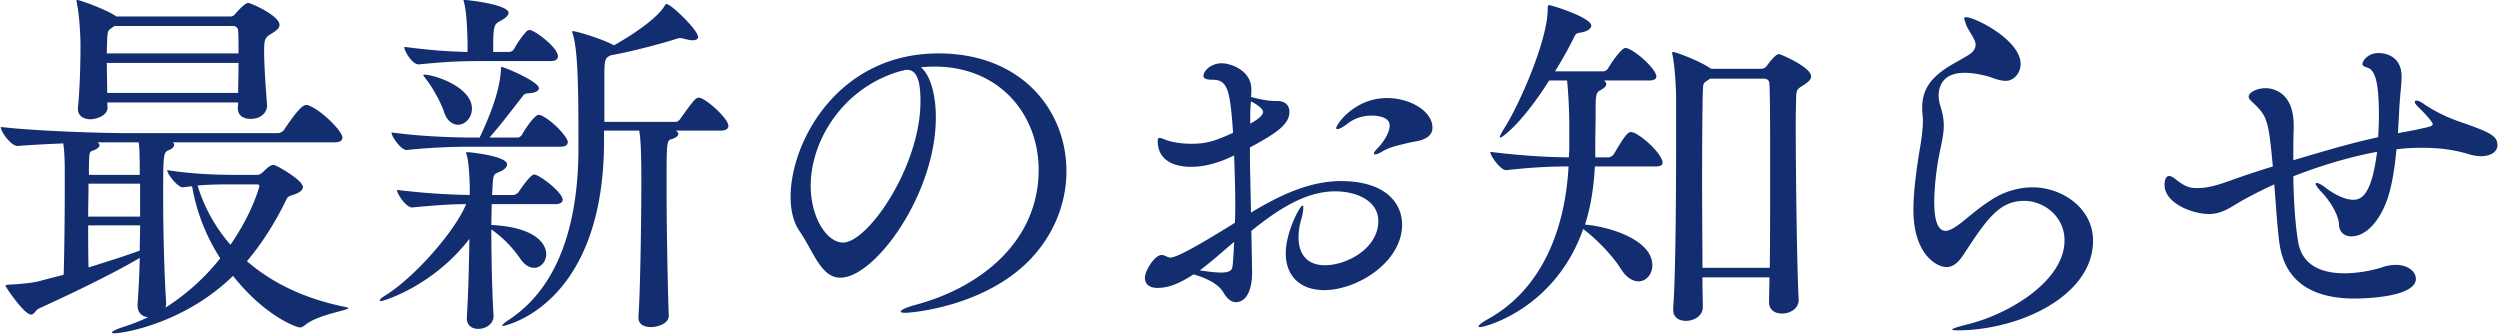 <svg width="246" height="33" viewBox="0 0 246 33" fill="none" xmlns="http://www.w3.org/2000/svg"><path d="M235.958 13.104l1.728-.324c1.476-.324 1.692-.36 1.692-.576 0-.216-1.044-1.332-1.44-1.692-.216-.216-.324-.36-.324-.468 0-.108.072-.144.18-.144s.36.072.648.288c1.692 1.152 3.168 1.656 4.248 2.016 2.268.828 3.06 1.152 3.06 2.088 0 .576-.576 1.08-1.62 1.08-.36 0-.792-.072-1.26-.216-1.404-.432-2.916-.612-4.464-.612-.864 0-1.728.036-2.592.144-.18 1.944-.504 4.068-1.116 5.472-.54 1.296-1.692 3.096-3.348 3.096-.648 0-1.152-.396-1.188-1.116-.036-1.044-.936-2.412-1.692-3.204-.432-.468-.612-.72-.612-.864 0-.036.036-.072.108-.072.144 0 .504.18.864.468 1.008.756 1.98 1.188 2.736 1.188.828 0 1.8-.504 2.34-4.716-2.772.504-5.796 1.44-8.244 2.412.036 2.304.18 4.68.468 6.408.396 2.484 2.52 3.132 4.536 3.132 1.62 0 3.204-.396 3.78-.612.468-.144.9-.216 1.296-.216 1.188 0 1.98.648 1.98 1.368 0 1.692-4.428 1.944-6.048 1.944-3.888 0-6.732-1.476-7.344-5.22-.216-1.368-.36-3.708-.54-6.012-1.908.864-3.312 1.656-3.996 2.088-.828.504-1.548.828-2.448.828-1.512 0-4.356-1.008-4.356-2.88 0-.396.108-.864.468-.864.144 0 .36.108.576.288 1.044.828 1.476.9 2.196.9 1.08 0 2.052-.324 2.988-.648a91.106 91.106 0 014.428-1.476c-.432-4.752-.576-4.968-2.052-6.372-.216-.18-.324-.36-.324-.504 0-.396.792-.828 1.656-.828.288 0 2.772.036 2.772 3.672v.396c-.036.936-.036 1.944-.036 3.024 3.636-1.08 5.868-1.728 8.352-2.268.036-.72.072-1.404.072-2.052 0-2.736-.216-4.5-1.116-4.788-.36-.108-.504-.216-.504-.36 0-.252.468-1.08 1.584-1.08.396 0 2.268.108 2.268 2.34 0 .792-.18 1.944-.252 3.636l-.108 1.908zm-40.082-5.508c-.792-.252-1.8-.432-2.556-.432-2.052 0-2.556 1.224-2.556 2.232 0 .36.072.72.18 1.08.252.792.324 1.368.324 1.908 0 .864-.216 1.656-.504 3.132-.216 1.152-.432 2.916-.432 4.392 0 1.152.144 2.808 1.116 2.808.288 0 .648-.18 1.08-.468.864-.576 1.8-1.548 3.492-2.628a7.478 7.478 0 013.996-1.188c2.808 0 5.94 1.98 5.94 5.256 0 5.4-7.2 8.82-13.392 8.82-.288 0-.468-.036-.468-.072 0-.108.468-.252 1.44-.504 4.068-.972 9.612-4.248 9.612-8.28 0-2.376-2.052-3.888-3.96-3.888-2.448 0-3.672 1.764-5.976 5.292-.54.828-1.08 1.224-1.656 1.224-1.08 0-3.276-1.368-3.276-5.616 0-1.872.324-4.14.612-5.904.108-.576.324-1.908.324-2.952 0-.18-.036-.36-.036-.54-.036-.252-.036-.468-.036-.684 0-1.836.936-2.952 2.484-3.96.684-.432 1.404-.792 2.088-1.224.252-.144.684-.504.684-1.008 0-.108-.036-.216-.072-.36-.252-.576-.684-1.152-.828-1.512-.108-.324-.216-.576-.216-.684 0-.108.036-.144.18-.144.864 0 5.364 2.232 5.364 4.608 0 .9-.684 1.656-1.44 1.656-.432 0-.972-.144-1.512-.36zM176.99 29.448v.072c0 .792-.756 1.332-1.656 1.332-.648 0-1.26-.324-1.26-1.116V29.7c0-.648.036-1.476.036-2.412h-6.588c0 1.224.036 2.232.036 2.952 0 .828-.864 1.332-1.656 1.332-.684 0-1.26-.324-1.26-1.116v-.144c.252-3.312.288-11.916.288-16.992v-3.6c0-.468-.072-2.988-.36-4.32 0-.072-.036-.144-.036-.18 0-.072.036-.108.108-.108.216 0 2.592.864 3.672 1.62h.036s.036 0 .036.036h4.932c.18 0 .36-.072.504-.252.864-1.152 1.08-1.188 1.26-1.188.108 0 3.132 1.26 3.132 2.196 0 .324-.324.576-.756.864-.648.396-.684.432-.72 1.26 0 .396-.036 1.296-.036 2.52 0 4.608.108 13.896.288 17.28zM162.914 16.38h-5.976c-.108 1.98-.396 3.924-.972 5.724 2.34.18 6.624 1.476 6.624 3.996 0 .9-.612 1.584-1.368 1.584-.54 0-1.188-.36-1.728-1.224-.828-1.332-2.412-2.952-3.708-3.924-2.772 7.884-9.684 9.648-10.116 9.648-.108 0-.18 0-.18-.072 0-.108.288-.36.936-.72 5.436-3.024 7.596-9.036 7.92-15.012h-.072c-1.692 0-3.384.072-6.048.36h-.036c-.54 0-1.548-1.404-1.548-1.8 3.096.396 5.976.54 7.74.54 0-.288.036-.576.036-.864v-2.484c0-.936-.072-2.772-.216-4.212h-1.764c-2.736 4.32-4.644 5.616-4.788 5.616-.036 0-.072 0-.072-.036 0-.108.144-.396.432-.864 1.44-2.232 4.284-8.64 4.284-11.736 0-.288 0-.396.144-.396.252 0 4.14 1.224 4.14 2.016 0 .288-.36.576-1.044.684-.504.072-.504.18-.72.612a39.384 39.384 0 01-1.8 3.204h4.788c.108 0 .324-.108.432-.288.288-.504 1.296-2.016 1.728-2.016.036 0 .108.036.18.036 1.08.432 2.844 2.124 2.844 2.772 0 .216-.18.396-.72.396h-4.428c.144.108.216.216.216.36 0 .18-.144.36-.54.576-.504.252-.504.54-.504 2.16 0 1.296-.036 2.34-.036 3.744v.72h1.332c.108 0 .396-.144.504-.324 1.152-1.98 1.404-2.16 1.692-2.16.072 0 .144.036.216.036 1.044.432 2.88 2.196 2.88 2.988 0 .18-.144.36-.684.36zm4.608 9.972h6.624c.036-2.736.036-6.264.036-9.468 0-3.924 0-7.452-.072-8.64 0-.252-.144-.504-.576-.504h-5.256l-.216.144c-.468.324-.468.252-.504 1.152-.036 1.152-.072 4.86-.072 8.928 0 2.88.036 5.94.036 8.388zm-44.316.18v.215c0 2.665-1.116 2.988-1.584 2.988-.468 0-.9-.36-1.224-.936-.504-.863-1.692-1.44-2.952-1.8-1.44.937-2.52 1.332-3.528 1.332-.9 0-1.26-.431-1.26-1.008 0-.648.936-2.232 1.656-2.232.108 0 .252.037.396.108.108.036.216.144.432.144.396 0 1.404-.323 6.372-3.42.036-.647.036-1.331.036-1.98 0-1.584-.072-3.168-.108-4.644-1.728.829-3.024 1.117-4.284 1.117-.828 0-3.24-.18-3.24-2.556 0-.216.072-.288.18-.288.144 0 .324.072.576.18.468.18 1.404.396 2.556.396 1.44 0 2.304-.252 4.104-1.08-.288-4.14-.504-5.22-2.016-5.22-.648 0-.9-.144-.9-.36 0-.504.72-1.26 1.8-1.26.972 0 2.916.756 2.916 2.556 0 .216 0 .468-.036.756.792.216 1.656.396 2.34.396h.252c.792 0 1.188.467 1.188 1.043 0 1.153-.972 1.98-3.888 3.529 0 2.088.072 4.284.108 6.408 2.772-1.657 5.688-3.096 8.856-3.096 4.32 0 6.012 2.123 6.012 4.284 0 3.672-4.392 6.444-7.668 6.444-2.304 0-3.78-1.332-3.78-3.636 0-2.017 1.368-4.68 1.656-4.68.072 0 .072.072.072.18 0 .216-.036.611-.216 1.224a6.081 6.081 0 00-.252 1.727c0 1.585.792 2.736 2.592 2.736 2.16 0 5.256-1.655 5.256-4.355 0-1.98-2.124-2.916-4.248-2.916-2.952 0-5.688 1.835-8.244 3.887l.072 3.817zm16.992-12.889c-.612.288-.792.216-1.836.468-.684.18-1.548.324-2.34.792-.288.18-.54.288-.72.288-.072 0-.108-.036-.108-.107 0-.072.144-.288.432-.576.36-.36 1.116-1.368 1.116-2.16 0-.829-1.152-.973-1.764-.973-.864 0-1.692.252-2.376.793-.468.36-.828.54-1.008.54-.072 0-.108-.037-.108-.108 0-.36 1.8-2.952 5.004-2.952 2.268 0 4.464 1.296 4.464 2.915 0 .505-.288.864-.756 1.08zm-18.756 10.152c-1.188 1.008-2.304 2.016-3.384 2.808.936.144 1.62.216 2.088.216.972 0 1.116-.287 1.152-.755.072-.756.108-1.512.144-2.268zm1.584-12.456v.829c.396-.216 1.26-.72 1.26-1.152 0-.289-.504-.684-1.188-1.044-.036.36-.072.828-.072 1.367zM91.943 6.552h-.144c-.396 0-.792.036-1.188.072.9.72 1.476 2.592 1.476 4.932 0 7.524-5.976 15.768-9.396 15.768-1.908 0-2.628-2.556-4.032-4.608-.576-.828-.864-2.016-.864-3.348 0-5.436 4.68-14.112 14.544-14.112 8.244 0 12.6 5.652 12.6 11.592 0 3.24-1.332 6.588-4.032 9.144-4.608 4.32-11.448 4.788-11.772 4.788-.36 0-.504-.036-.504-.108 0-.18.54-.432 1.62-.72 6.3-1.728 11.952-6.228 11.952-13.248 0-5.364-3.78-10.152-10.26-10.152zm-3.276.432l-.144.036c-5.544 1.62-8.748 6.768-8.748 11.268 0 3.168 1.62 5.58 3.168 5.58 2.484 0 7.632-7.524 7.632-13.896 0-1.62-.216-3.096-1.296-3.096-.108 0-.216 0-.324.036a1.113 1.113 0 01-.288.072zM68.76 9.612c.648 0 2.916 2.052 2.916 2.772 0 .216-.18.468-.72.468h-4.464c.18.108.252.216.252.324 0 .216-.288.396-.612.504-.54.144-.54.144-.54 4.788 0 3.924.108 9.684.216 12.6v.036c0 .648-.936 1.08-1.764 1.08-.648 0-1.224-.252-1.224-.936v-.072c.18-2.34.288-9.504.288-13.392 0-1.98-.036-4.14-.216-4.932h-3.456v1.512c-.216 15.876-9.9 17.712-9.936 17.712-.036 0-.072 0-.072-.036 0-.108.216-.288.756-.648 5.796-3.888 6.732-11.664 6.732-16.776v-.288c0-4.824 0-9.36-.576-11.052-.036-.072-.036-.144-.036-.18 0-.036.036-.036.072-.036.216 0 2.412.576 3.996 1.368l.036.036c2.916-1.656 4.464-3.024 4.968-3.852.072-.144.108-.216.216-.216.432 0 3.096 2.556 3.096 3.24 0 .216-.18.324-.54.324-.18 0-.396-.036-.684-.108-.18-.036-.36-.108-.54-.108-.108 0-.216.036-.36.072-.936.324-4.212 1.224-6.444 1.62-.612.288-.648.36-.648 2.304v4.248h7.02c.18 0 .36-.144.468-.324 1.404-1.98 1.548-2.052 1.8-2.052zm-16.2 7.56c.504 0 2.808 1.764 2.808 2.484 0 .216-.18.432-.756.432h-6.228c0 .612-.036 1.332-.036 2.052h.036c4.176.216 5.364 1.764 5.364 2.88 0 .72-.54 1.332-1.188 1.332-.432 0-.936-.252-1.368-.9a11.387 11.387 0 00-2.844-2.88c0 2.808.072 6.12.216 8.46v.072c0 .828-.828 1.26-1.512 1.26-.576 0-1.116-.324-1.116-1.044v-.108c.144-2.268.216-5.148.252-7.704-3.636 4.716-8.532 6.12-8.676 6.12-.072 0-.144-.036-.144-.072 0-.108.18-.252.576-.504 2.988-1.872 6.912-6.444 7.92-8.964-1.512 0-2.952.108-5.292.324h-.036c-.576 0-1.476-1.332-1.476-1.728 2.916.36 5.256.468 7.164.504v-.864c-.036-.936-.072-2.196-.288-3.024-.036-.144-.072-.216-.072-.288 0-.036.036-.036.144-.036.324 0 3.888.396 3.888 1.188 0 .252-.216.504-.612.684-.612.288-.72.18-.792 1.116l-.072 1.224h2.088c.144 0 .432-.144.54-.324 1.152-1.692 1.44-1.692 1.512-1.692zm.648-5.832c1.224.54 2.664 2.196 2.664 2.628 0 .252-.18.468-.684.468h-8.532c-1.692 0-3.888.036-6.624.324h-.036c-.54 0-1.476-1.332-1.476-1.728 3.204.432 6.444.504 8.208.504h.468c1.656-3.492 2.016-5.4 2.088-6.588.036-.252 0-.36.072-.36.252 0 3.672 1.44 3.672 2.088 0 .252-.324.468-1.008.504-.504.036-.468.144-.756.504-.684.864-1.836 2.412-3.096 3.852h2.808c.072 0 .288-.108.396-.288.216-.432 1.224-1.944 1.62-1.944.108 0 .18.036.216.036zm-1.08-8.388c.432 0 2.772 1.692 2.772 2.592 0 .216-.144.468-.72.468h-6.912c-1.872 0-3.096.036-6.048.324h-.036c-.612 0-1.404-1.296-1.404-1.728 2.664.36 4.572.468 6.228.504v-.9c-.036-1.26-.072-2.808-.324-3.888-.036-.144-.072-.216-.072-.252 0-.072.036-.072.144-.072.396 0 4.284.468 4.284 1.26 0 .252-.252.504-.792.792-.648.36-.72.396-.72 3.06h1.584c.144 0 .36-.108.468-.288.36-.648.72-1.188 1.26-1.764a.409.409 0 01.288-.108zM41.724 7.344c1.044 0 4.716 1.224 4.716 3.348 0 .9-.684 1.584-1.368 1.584-.54 0-1.116-.396-1.404-1.332-.288-.864-1.08-2.304-1.728-3.132-.18-.252-.288-.36-.288-.432 0 0 .036-.036.072-.036zm-7.74 22.86c.18.036.288.072.288.108 0 .252-3.024.612-4.32 1.728-.144.108-.288.18-.432.18-.396 0-3.528-1.188-6.588-5.076-4.752 4.644-10.728 5.652-11.7 5.652-.144 0-.216-.036-.216-.072 0-.108.396-.324 1.188-.576.792-.252 1.62-.576 2.376-.936-.54-.036-1.044-.396-1.044-1.152v-.144c.108-1.368.18-2.952.216-4.536-3.24 1.908-8.244 4.212-9.9 4.968-.36.144-.468.612-.792.612-.684 0-2.52-2.736-2.52-2.844 0-.072.108-.072.324-.108 1.008-.036 2.376-.18 2.916-.324l2.484-.648c.072-2.268.108-5.868.108-8.352v-1.476c0-1.044 0-2.016-.144-3.096-1.62.072-3.204.144-4.464.252h-.036c-.648 0-1.656-1.404-1.656-1.872 3.636.432 10.368.612 12.456.612h14.796c.252 0 .54-.18.648-.36 1.368-2.052 1.872-2.412 2.16-2.412.072 0 .144 0 .216.036 1.296.468 3.348 2.556 3.348 3.168 0 .252-.18.468-.792.468H16.992c.108.072.144.144.144.252 0 .18-.18.396-.576.54-.468.216-.504.36-.504 4.536 0 3.384.108 7.596.288 10.404 0 .18 0 .396-.072.54a21.71 21.71 0 005.4-4.86 18.974 18.974 0 01-2.772-7.092c-.288.036-.9.108-.936.108-.468 0-1.512-1.296-1.512-1.692 2.52.396 5.04.468 6.624.468h2.232c.252 0 .396-.144.54-.252.252-.252.72-.72 1.008-.72.108 0 .18 0 .288.072.468.18 2.664 1.476 2.664 2.088 0 .252-.216.504-.792.72-.648.216-.684.18-.936.72-1.008 2.052-2.268 4.068-3.78 5.868 2.448 2.124 5.688 3.708 9.684 4.5zM24.408.288c.288 0 3.096 1.26 3.096 2.16 0 .324-.324.576-.792.864-.684.396-.72.648-.72 1.764 0 1.512.18 3.924.288 5.256v.072c0 .504-.432 1.296-1.656 1.296-.648 0-1.224-.324-1.224-1.044v-.036l.036-.54H10.548l.036.468v.036c0 .9-1.332 1.152-1.656 1.152-.648 0-1.26-.288-1.26-1.008v-.144c.216-2.088.252-4.86.252-6.192 0-.504-.072-2.772-.36-4.068 0-.108-.036-.144-.036-.216 0-.072.036-.108.072-.108.288 0 2.844.936 3.744 1.548l.108.072h11.196c.18 0 .324-.036.468-.216.972-1.116 1.26-1.116 1.296-1.116zm-.936 5.904h-12.96c0 .936.036 2.016.036 2.952h12.888c0-.936.036-1.98.036-2.952zm0-.936c0-.828 0-1.584-.036-2.232a.484.484 0 00-.504-.468H11.268l-.252.18c-.396.252-.432.324-.468 1.152 0 .324-.036.792-.036 1.368h12.96zm-.792 18.828c2.232-3.24 2.844-5.76 2.844-5.76 0-.144-.072-.18-.252-.18H22.86c-1.008 0-2.088 0-3.42.108a15.834 15.834 0 003.24 5.832zm-8.892-1.908H8.676c0 1.404 0 2.844.036 4.14 1.728-.54 3.564-1.116 5.04-1.656 0-.864.036-1.656.036-2.484zm0-.864v-3.24H8.712c0 1.008-.036 2.124-.036 3.24h5.112zm-.036-4.104c0-2.16-.036-2.736-.108-3.204H9.576c.144.072.216.18.216.288 0 .18-.252.396-.684.54-.252.072-.324.252-.324.684-.036.504-.036 1.08-.036 1.692h5.004z" fill="#122E70"/></svg>